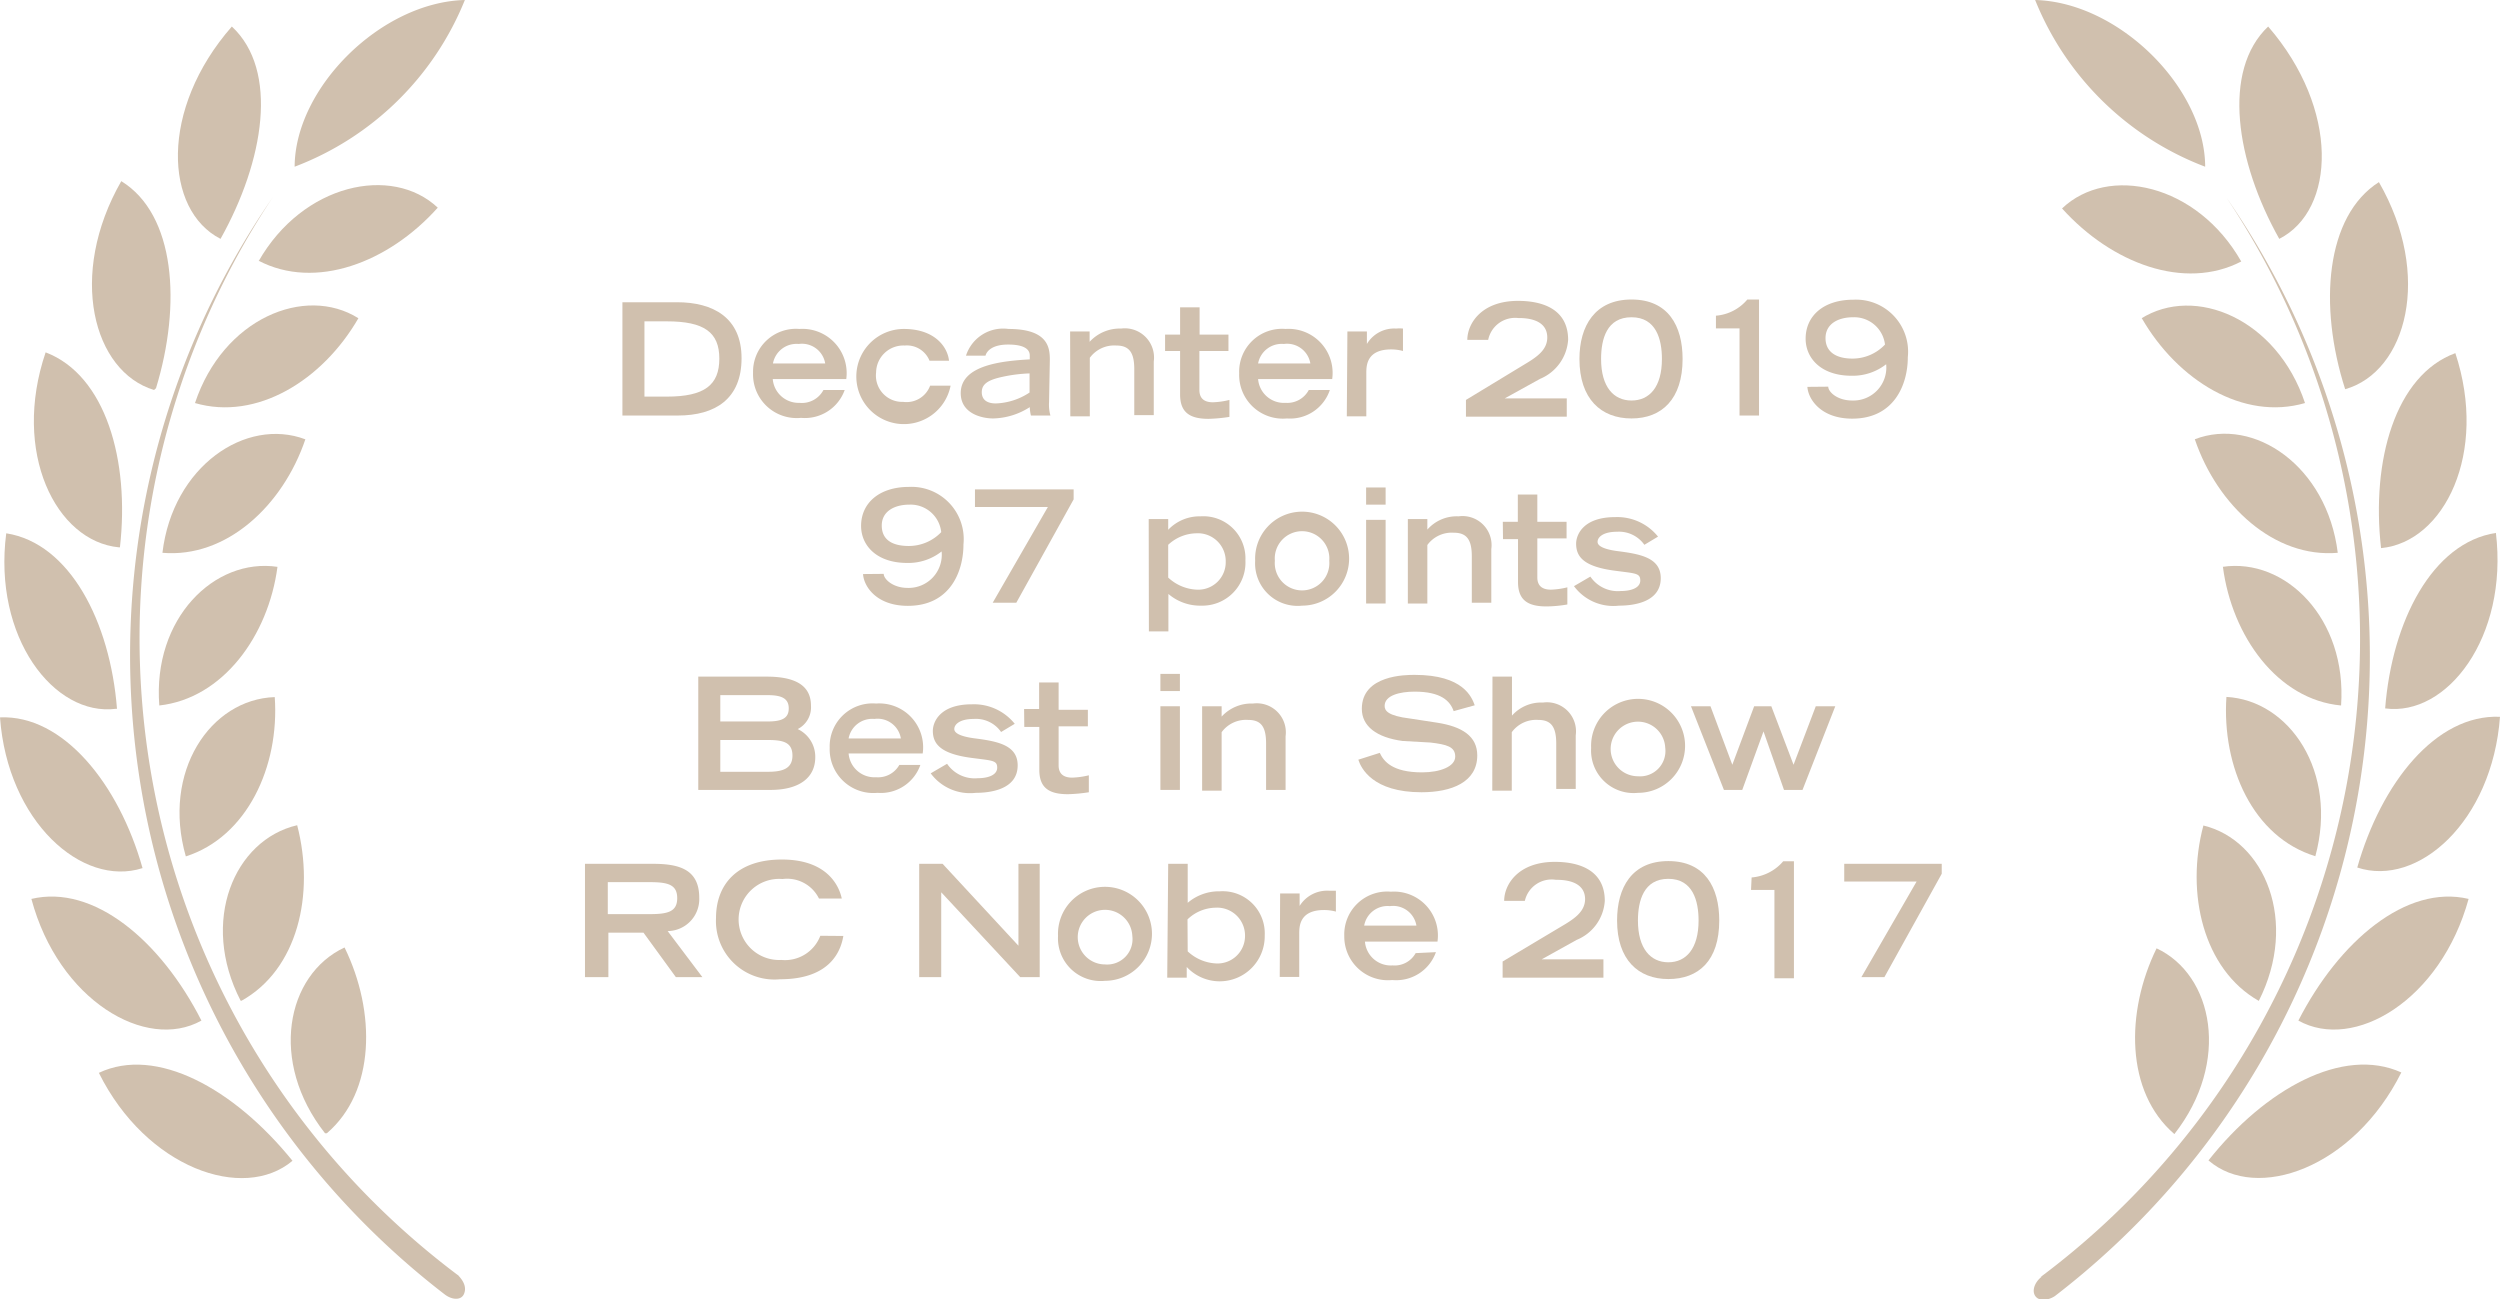 <svg xmlns="http://www.w3.org/2000/svg" viewBox="0 0 128.21 66.62"><defs><style>.cls-1{fill:#d0c0ae;}</style></defs><g id="Capa_2" data-name="Capa 2"><g id="Capa_1-2" data-name="Capa 1"><path class="cls-1" d="M23.84,0a15.24,15.24,0,0,1-8.73,8.55C15.13,4.49,19.55.11,23.84,0Z"></path><path class="cls-1" d="M15,59.53c-3-3.71-7-5.9-9.93-4.51C7.5,59.91,12.49,61.65,15,59.53Z"></path><path class="cls-1" d="M10.33,52.34c-2.08-4.09-5.52-7-8.72-6.24C3,51.3,7.49,53.93,10.33,52.34Z"></path><path class="cls-1" d="M7.31,44.52C6.09,40.19,3.23,36.65,0,36.79.39,42.13,4.21,45.52,7.31,44.52Z"></path><path class="cls-1" d="M6,36.35c-.35-4.46-2.42-8.49-5.68-9-.69,5.33,2.45,9.41,5.63,9Z"></path><path class="cls-1" d="M6.15,28.07c.51-4.45-.73-8.83-3.81-10-1.74,5.12.52,9.69,3.76,10Z"></path><path class="cls-1" d="M8,19.91C9.31,15.62,9,11,6.22,9.29,3.46,14.11,4.78,19.06,7.9,20Z"></path><path class="cls-1" d="M11.31,12.25c2.24-4,3-8.64.58-10.89C8.17,5.61,8.43,10.78,11.31,12.25Z"></path><path class="cls-1" d="M13.26,13.37c2.91,1.52,6.66.11,9.19-2.72-2.35-2.21-6.92-1.23-9.19,2.75Z"></path><path class="cls-1" d="M10,20.67c3.16.92,6.54-1.16,8.38-4.35C15.64,14.6,11.44,16.34,10,20.67Z"></path><path class="cls-1" d="M8.33,28.35c3.27.28,6.17-2.4,7.33-5.82C12.61,21.38,8.86,23.91,8.33,28.35Z"></path><path class="cls-1" d="M8.17,36.18c3.25-.36,5.59-3.56,6.06-7.11C11,28.59,7.82,31.72,8.17,36.18Z"></path><path class="cls-1" d="M9.53,43.92c3.13-1,4.81-4.6,4.56-8.17C10.78,35.86,8.29,39.59,9.53,43.92Z"></path><path class="cls-1" d="M12.39,51.32c2.87-1.6,3.77-5.45,2.85-9-3.23.75-5,4.93-2.9,9Z"></path><path class="cls-1" d="M16.76,58.12c2.49-2.13,2.53-6.22.91-9.53-3,1.4-3.88,5.87-1,9.53Z"></path><path class="cls-1" d="M23.57,65.46A40.84,40.84,0,0,1,14,10.1a41.36,41.36,0,0,0,8.79,56.27c.38.3.85.33,1,0s0-.68-.33-1Z"></path><path class="cls-1" d="M104.37,0a15.22,15.22,0,0,0,8.72,8.55C113.08,4.49,108.65.11,104.37,0Z"></path><path class="cls-1" d="M123.15,55c-3-1.36-7,.86-9.89,4.51C115.72,61.65,120.7,59.91,123.15,55Z"></path><path class="cls-1" d="M126.6,46.1c-3.2-.76-6.65,2.18-8.73,6.24C120.72,53.93,125.17,51.3,126.6,46.1Z"></path><path class="cls-1" d="M128.21,36.76c-3.29-.14-6.09,3.4-7.32,7.73C124,45.52,127.81,42.13,128.21,36.76Z"></path><path class="cls-1" d="M128,27.33c-3.26.5-5.33,4.53-5.68,9,3.17.43,6.32-3.65,5.68-9Z"></path><path class="cls-1" d="M125.92,18.11c-3.08,1.13-4.32,5.51-3.81,10C125.35,27.8,127.61,23.23,125.92,18.11Z"></path><path class="cls-1" d="M122,9.34c-2.73,1.73-3.11,6.33-1.73,10.62C123.43,19.06,124.75,14.11,122,9.34Z"></path><path class="cls-1" d="M116.32,1.36c-2.38,2.26-1.66,6.92.57,10.89C119.78,10.78,120,5.61,116.32,1.36Z"></path><path class="cls-1" d="M105.75,10.69c2.54,2.82,6.28,4.23,9.19,2.72C112.67,9.42,108.11,8.44,105.75,10.69Z"></path><path class="cls-1" d="M109.84,16.32c1.84,3.19,5.21,5.27,8.37,4.35-1.44-4.33-5.65-6.07-8.41-4.33Z"></path><path class="cls-1" d="M112.56,22.53c1.16,3.42,4.09,6.1,7.33,5.82-.55-4.44-4.29-7-7.34-5.82Z"></path><path class="cls-1" d="M114,29.07c.46,3.55,2.8,6.81,6.06,7.11.31-4.46-2.86-7.59-6.08-7.11Z"></path><path class="cls-1" d="M114.18,35.74c-.24,3.58,1.36,7.19,4.56,8.17,1.17-4.32-1.32-8-4.57-8.17Z"></path><path class="cls-1" d="M113,42.33c-.93,3.48,0,7.39,2.84,9,2.05-4.06.32-8.24-2.86-9Z"></path><path class="cls-1" d="M110.6,48.63C109,51.9,109,56,111.51,58.16c2.9-3.7,2-8.17-.92-9.53Z"></path><path class="cls-1" d="M104.71,65.47c-.37.29-.52.73-.33,1s.65.23,1,0a41.36,41.36,0,0,0,8.8-56.34,40.85,40.85,0,0,1-9.53,55.36Z"></path><path class="cls-1" d="M31.92,15.5h2.8c1.84,0,3.31.78,3.31,2.87s-1.35,2.94-3.27,2.94H31.92Zm2.28,4.84c1.94,0,2.69-.6,2.69-1.95s-.78-1.91-2.69-1.91H33.05v3.86Z"></path><path class="cls-1" d="M43.32,20a2.17,2.17,0,0,1-2.24,1.43,2.24,2.24,0,0,1-2.46-2.31A2.2,2.2,0,0,1,41,16.87a2.27,2.27,0,0,1,2.4,2.57H39.63A1.33,1.33,0,0,0,41,20.66,1.25,1.25,0,0,0,42.23,20Zm-1-1.36a1.21,1.21,0,0,0-1.36-1,1.23,1.23,0,0,0-1.32,1Z"></path><path class="cls-1" d="M48.75,19.78a2.44,2.44,0,1,1-2.4-2.91c1.57,0,2.24.9,2.32,1.63h-1a1.25,1.25,0,0,0-1.27-.78,1.4,1.4,0,0,0-1.47,1.38,1.35,1.35,0,0,0,1.39,1.51,1.29,1.29,0,0,0,1.38-.83Z"></path><path class="cls-1" d="M53.8,20.62a2.07,2.07,0,0,0,.07.69h-1a2.12,2.12,0,0,1-.06-.43,3.6,3.6,0,0,1-1.88.58c-.56,0-1.66-.24-1.66-1.3,0-1.45,2.16-1.65,3.54-1.73v-.2c0-.32-.29-.56-1.11-.56s-1.1.34-1.16.57h-1a2,2,0,0,1,2.18-1.37c2.07,0,2.12,1,2.12,1.6Zm-1-1.47a7.74,7.74,0,0,0-1.54.21c-.61.15-.9.35-.91.73s.23.6.72.6a3.33,3.33,0,0,0,1.73-.56Z"></path><path class="cls-1" d="M54.88,17h1v.53a2.1,2.1,0,0,1,1.61-.68,1.5,1.5,0,0,1,1.68,1.69v2.75h-1V18.93c0-.85-.26-1.21-.92-1.21a1.55,1.55,0,0,0-1.36.63v3h-1Z"></path><path class="cls-1" d="M59.75,17.16h.77v-1.4h1v1.4H63V18H61.51v2c0,.3.12.63.69.63a3.94,3.94,0,0,0,.85-.12v.87a8.17,8.17,0,0,1-1.07.1c-.94,0-1.46-.31-1.46-1.25V18h-.77Z"></path><path class="cls-1" d="M68.2,20A2.15,2.15,0,0,1,66,21.46a2.24,2.24,0,0,1-2.45-2.31,2.2,2.2,0,0,1,2.38-2.28,2.26,2.26,0,0,1,2.39,2.57H64.52a1.33,1.33,0,0,0,1.41,1.22A1.25,1.25,0,0,0,67.12,20Zm-1-1.36a1.21,1.21,0,0,0-1.36-1,1.23,1.23,0,0,0-1.32,1Z"></path><path class="cls-1" d="M69.1,17h1v.64h0a1.63,1.63,0,0,1,1.5-.79,1.83,1.83,0,0,1,.35,0V18a2.28,2.28,0,0,0-.61-.08c-1.26,0-1.26.85-1.27,1.15v2.28h-1Z"></path><path class="cls-1" d="M75.18,20.51l2.95-1.79c.62-.37,1.22-.74,1.22-1.41,0-1-1.19-1-1.49-1a1.41,1.41,0,0,0-1.54,1.12H75.25c0-.82.71-2,2.6-2,1.33,0,2.57.47,2.57,2a2.34,2.34,0,0,1-1.44,2l-1.81,1v0h3.18v.94H75.18Z"></path><path class="cls-1" d="M83.67,15.36c1.88,0,2.62,1.35,2.62,3.05,0,2.05-1.06,3.05-2.62,3.05S81,20.46,81,18.41C81,16.71,81.8,15.36,83.67,15.36Zm0,5.18c.92,0,1.56-.69,1.56-2.13,0-1-.29-2.14-1.56-2.14s-1.56,1.12-1.56,2.14C82.11,19.85,82.76,20.54,83.67,20.54Z"></path><path class="cls-1" d="M88,16.19a2.34,2.34,0,0,0,1.61-.83h.6v5.95h-1V16.84H88Z"></path><path class="cls-1" d="M93.76,19.83c0,.26.45.71,1.23.71a1.69,1.69,0,0,0,1.74-1.86,2.78,2.78,0,0,1-1.77.59c-1.58,0-2.36-.91-2.36-1.9,0-1.17.92-2,2.45-2a2.67,2.67,0,0,1,2.79,2.95c0,1.39-.69,3.15-2.85,3.15-1.61,0-2.26-1-2.3-1.63ZM95,18.39a2.29,2.29,0,0,0,1.67-.72,1.59,1.59,0,0,0-1.63-1.4c-.79,0-1.42.35-1.42,1.07S94.18,18.39,95,18.39Z"></path><path class="cls-1" d="M45.32,29.43c0,.26.46.72,1.23.72a1.7,1.7,0,0,0,1.74-1.87,2.75,2.75,0,0,1-1.76.59c-1.59,0-2.37-.91-2.37-1.9,0-1.17.93-2,2.46-2a2.68,2.68,0,0,1,2.79,2.95c0,1.4-.69,3.15-2.85,3.15-1.62,0-2.26-1-2.3-1.63ZM46.61,28a2.3,2.3,0,0,0,1.66-.71,1.58,1.58,0,0,0-1.63-1.41c-.78,0-1.42.35-1.42,1.07S45.74,28,46.61,28Z"></path><path class="cls-1" d="M53.74,26H50V25.1h5.06v.51l-2.94,5.3H50.91Z"></path><path class="cls-1" d="M58.91,26.62h1v.55a2.22,2.22,0,0,1,1.66-.69,2.16,2.16,0,0,1,2.3,2.26,2.21,2.21,0,0,1-2.26,2.32,2.5,2.5,0,0,1-1.69-.6v1.92h-1Zm1,3a2.29,2.29,0,0,0,1.47.62,1.41,1.41,0,0,0,1.48-1.44,1.43,1.43,0,0,0-1.52-1.45,2.16,2.16,0,0,0-1.43.59Z"></path><path class="cls-1" d="M64.37,28.76a2.41,2.41,0,1,1,2.41,2.3A2.18,2.18,0,0,1,64.37,28.76Zm3.8,0a1.4,1.4,0,1,0-2.79,0,1.4,1.4,0,1,0,2.79,0Z"></path><path class="cls-1" d="M70.06,25h1v.88h-1Zm0,1.66h1v4.29h-1Z"></path><path class="cls-1" d="M72.2,26.62h1v.54a2,2,0,0,1,1.6-.68,1.49,1.49,0,0,1,1.68,1.68v2.75h-1V28.53c0-.85-.26-1.21-.92-1.21a1.55,1.55,0,0,0-1.36.63v3h-1Z"></path><path class="cls-1" d="M77.07,26.76h.77v-1.4h1v1.4h1.5v.85h-1.5v2c0,.3.12.63.7.63a3.94,3.94,0,0,0,.84-.12V31a6.54,6.54,0,0,1-1.07.1c-.94,0-1.46-.31-1.46-1.25v-2.2h-.77Z"></path><path class="cls-1" d="M84.33,27.94a1.59,1.59,0,0,0-1.4-.67c-.72,0-1,.28-1,.52s.41.39,1,.47c1.17.15,2.24.33,2.24,1.39,0,1.26-1.45,1.41-2.14,1.41a2.51,2.51,0,0,1-2.31-1l.84-.49a1.7,1.7,0,0,0,1.56.74c.53,0,1-.16,1-.54s-.24-.36-1.29-.5c-1.63-.21-2-.73-2-1.39,0-.44.35-1.36,2-1.36a2.68,2.68,0,0,1,2.2,1Z"></path><path class="cls-1" d="M35.81,34.7h3.5c1.36,0,2.28.38,2.28,1.49a1.25,1.25,0,0,1-.68,1.2,1.57,1.57,0,0,1,.9,1.44c0,1.09-.87,1.68-2.29,1.68H35.81ZM39.38,37c.74,0,1.07-.18,1.07-.67s-.33-.68-1.07-.68H36.94V37Zm0,2.58c.72,0,1.26-.14,1.26-.83s-.49-.8-1.26-.8H36.94v1.63Z"></path><path class="cls-1" d="M47.2,39.23A2.15,2.15,0,0,1,45,40.66a2.24,2.24,0,0,1-2.45-2.31,2.2,2.2,0,0,1,2.38-2.27,2.25,2.25,0,0,1,2.39,2.56H43.52a1.33,1.33,0,0,0,1.41,1.22,1.25,1.25,0,0,0,1.19-.63Zm-1-1.36a1.21,1.21,0,0,0-1.36-1,1.23,1.23,0,0,0-1.32,1Z"></path><path class="cls-1" d="M51.34,37.54a1.57,1.57,0,0,0-1.4-.67c-.72,0-1,.28-1,.52s.42.39,1,.47c1.17.15,2.25.33,2.25,1.39,0,1.26-1.45,1.41-2.15,1.41a2.51,2.51,0,0,1-2.31-1l.84-.49a1.71,1.71,0,0,0,1.57.74c.53,0,1-.16,1-.54s-.24-.36-1.3-.5c-1.62-.21-2-.73-2-1.39,0-.44.35-1.36,2-1.36a2.68,2.68,0,0,1,2.2,1Z"></path><path class="cls-1" d="M52.52,36.36h.77V35h1v1.4h1.5v.85h-1.5v2c0,.3.12.63.7.63a4.12,4.12,0,0,0,.85-.12v.87a8.17,8.17,0,0,1-1.07.1c-.95,0-1.47-.31-1.47-1.25v-2.2h-.77Z"></path><path class="cls-1" d="M59.51,34.56h1v.88h-1Zm0,1.66h1v4.29h-1Z"></path><path class="cls-1" d="M61.65,36.22h1v.53a2.08,2.08,0,0,1,1.61-.67,1.49,1.49,0,0,1,1.67,1.68v2.75h-1V38.13c0-.85-.25-1.21-.92-1.21a1.55,1.55,0,0,0-1.36.63v3h-1Z"></path><path class="cls-1" d="M74.55,36.47c-.18-.52-.65-1-2-1-.76,0-1.54.19-1.54.73,0,.24.15.51,1.31.65l1.37.21c1.3.2,2.07.7,2.07,1.68,0,1.37-1.31,1.89-2.86,1.89-2.5,0-3.1-1.23-3.24-1.67l1.1-.35c.2.43.64,1,2.17,1,.93,0,1.7-.3,1.7-.81s-.44-.62-1.27-.72L71.93,38c-1.34-.18-2.09-.76-2.09-1.65,0-1.74,2.26-1.74,2.71-1.74,2.5,0,2.93,1.15,3.08,1.56Z"></path><path class="cls-1" d="M76.54,34.7h1v2a2,2,0,0,1,1.59-.67,1.49,1.49,0,0,1,1.68,1.68v2.75h-1V38.13c0-.85-.26-1.21-.92-1.21a1.55,1.55,0,0,0-1.36.63v3h-1Z"></path><path class="cls-1" d="M81.6,38.36a2.41,2.41,0,1,1,2.4,2.3A2.18,2.18,0,0,1,81.6,38.36Zm3.8,0A1.4,1.4,0,1,0,84,39.81,1.3,1.3,0,0,0,85.4,38.35Z"></path><path class="cls-1" d="M90.44,37.51l-1.09,3h-.94l-1.69-4.29h1l1.12,3,1.12-3h.88l1.14,3,1.14-3h1l-1.68,4.29h-.95Z"></path><path class="cls-1" d="M30,44.3h3.5c1.37,0,2.36.31,2.36,1.74a1.64,1.64,0,0,1-1.62,1.71l1.78,2.36H34.66L33,47.83h-1.8v2.28H30Zm3.33,2.58c.93,0,1.4-.13,1.4-.82s-.47-.82-1.4-.82H31.17v1.64Z"></path><path class="cls-1" d="M43.25,48c-.11.65-.57,2.22-3.24,2.22a3,3,0,0,1-3.29-3.14c0-1.7,1.06-3,3.38-3,2.59,0,3,1.68,3.07,2H42a1.82,1.82,0,0,0-1.87-1,2.08,2.08,0,1,0-.06,4.15,1.94,1.94,0,0,0,2-1.24Z"></path><path class="cls-1" d="M47.14,44.3h1.2l3.89,4.2V44.3h1.09v5.81h-1l-4.05-4.35v4.35H47.14Z"></path><path class="cls-1" d="M54.26,48a2.41,2.41,0,1,1,2.41,2.3A2.19,2.19,0,0,1,54.26,48Zm3.81,0a1.4,1.4,0,1,0-1.4,1.46A1.3,1.3,0,0,0,58.07,48Z"></path><path class="cls-1" d="M59.91,44.3h1v2a2.47,2.47,0,0,1,1.65-.59,2.16,2.16,0,0,1,2.3,2.26,2.31,2.31,0,0,1-4,1.62v.55h-1Zm1,4.49a2.29,2.29,0,0,0,1.47.62A1.41,1.41,0,0,0,63.85,48a1.43,1.43,0,0,0-1.52-1.45,2.12,2.12,0,0,0-1.43.6Z"></path><path class="cls-1" d="M65.65,45.82h1v.64h0a1.66,1.66,0,0,1,1.51-.78h.35v1.07a2.36,2.36,0,0,0-.61-.08c-1.26,0-1.26.85-1.27,1.15v2.28h-1Z"></path><path class="cls-1" d="M73.64,48.83a2.16,2.16,0,0,1-2.24,1.43A2.24,2.24,0,0,1,68.94,48a2.2,2.2,0,0,1,2.39-2.27,2.25,2.25,0,0,1,2.39,2.56H70a1.33,1.33,0,0,0,1.42,1.22,1.23,1.23,0,0,0,1.18-.63Zm-1-1.36a1.21,1.21,0,0,0-1.36-1,1.22,1.22,0,0,0-1.32,1Z"></path><path class="cls-1" d="M77.06,49.31l3-1.79c.63-.37,1.22-.74,1.23-1.4,0-1-1.19-1-1.5-1A1.41,1.41,0,0,0,78.2,46.2H77.14c0-.83.71-2,2.6-2,1.32,0,2.56.47,2.56,2a2.32,2.32,0,0,1-1.44,2l-1.8,1v0h3.17v.94H77.06Z"></path><path class="cls-1" d="M85.56,44.16c1.87,0,2.61,1.35,2.61,3.05,0,2.06-1.06,3-2.61,3s-2.63-1-2.63-3C82.93,45.51,83.69,44.16,85.56,44.16Zm0,5.19c.91,0,1.55-.7,1.55-2.14,0-1-.29-2.14-1.55-2.14S84,46.19,84,47.21C84,48.65,84.65,49.35,85.56,49.35Z"></path><path class="cls-1" d="M89.83,45a2.38,2.38,0,0,0,1.62-.83H92v6H91V45.64h-1.2Z"></path><path class="cls-1" d="M98.29,45.21H94.58V44.3h5v.51l-2.94,5.3H95.46Z"></path></g></g></svg>